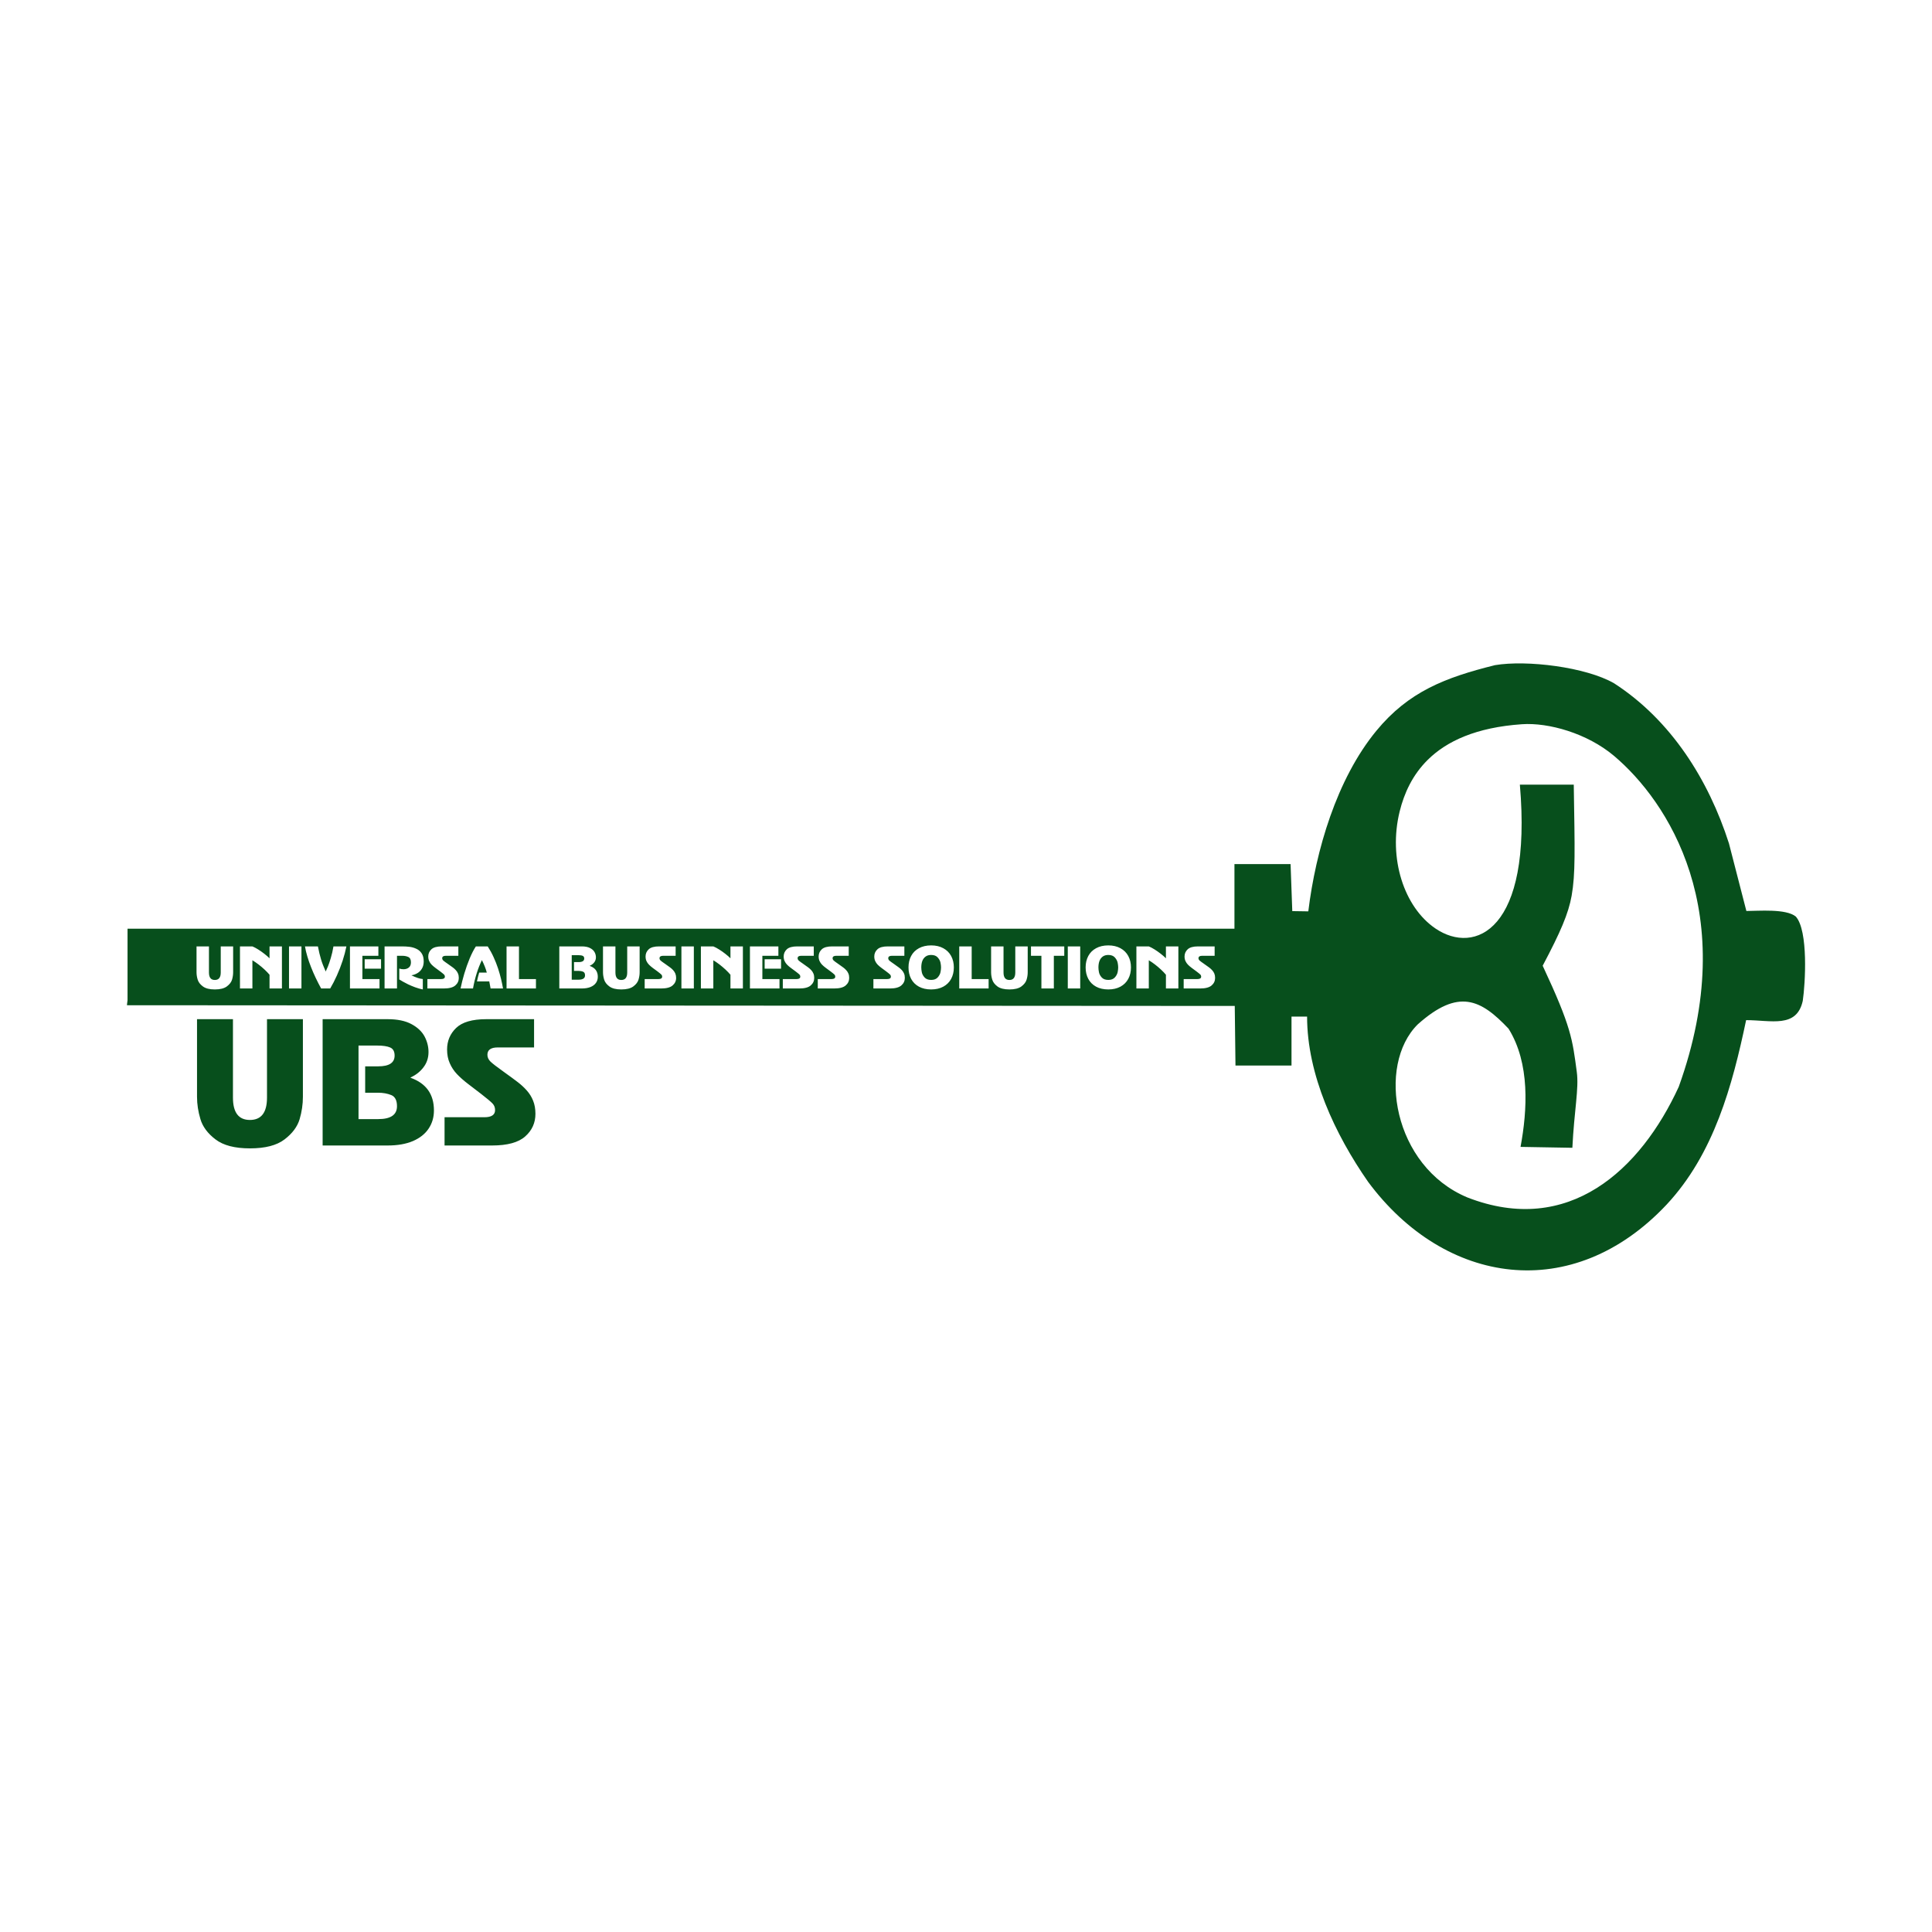 <svg width="137" height="137" viewBox="0 0 137 137" fill="none" xmlns="http://www.w3.org/2000/svg">
<path fill-rule="evenodd" clip-rule="evenodd" d="M13.971 72.271H16.519V77.834C16.519 78.891 16.92 79.417 17.723 79.417C18.529 79.417 18.933 78.891 18.933 77.834V72.271H21.479V77.775C21.479 78.306 21.402 78.834 21.246 79.365C21.088 79.893 20.733 80.373 20.178 80.796C19.622 81.222 18.804 81.432 17.725 81.432C16.65 81.432 15.837 81.222 15.282 80.796C14.725 80.373 14.37 79.893 14.212 79.358C14.052 78.825 13.971 78.299 13.971 77.775V72.271ZM13.936 67.11H14.817V68.962C14.817 69.316 14.955 69.491 15.234 69.491C15.512 69.491 15.653 69.316 15.653 68.962V67.11H16.532V68.943C16.532 69.12 16.506 69.296 16.453 69.473C16.398 69.649 16.275 69.809 16.082 69.951C15.889 70.092 15.607 70.162 15.234 70.162C14.863 70.162 14.581 70.092 14.39 69.951C14.197 69.809 14.074 69.649 14.019 69.471C13.964 69.293 13.936 69.118 13.936 68.943V67.11ZM17.017 67.11H17.898C18.021 67.16 18.159 67.235 18.308 67.327C18.457 67.421 18.604 67.524 18.747 67.636C18.891 67.748 19.012 67.853 19.113 67.954V67.11H19.992V70.094H19.113V69.12C19.021 69.008 18.902 68.888 18.764 68.756C18.624 68.627 18.479 68.502 18.328 68.388C18.179 68.274 18.034 68.175 17.898 68.094V70.094H17.017V67.11ZM20.494 67.11H21.376V70.094H20.494V67.11ZM21.626 67.11H22.544C22.582 67.303 22.617 67.469 22.65 67.605C22.683 67.741 22.72 67.879 22.762 68.017C22.803 68.156 22.849 68.294 22.902 68.427C22.952 68.561 23.018 68.715 23.095 68.89C23.141 68.796 23.196 68.675 23.257 68.526C23.318 68.377 23.384 68.177 23.459 67.927C23.533 67.68 23.597 67.406 23.645 67.11H24.564C24.5 67.432 24.41 67.772 24.294 68.131C24.176 68.489 24.04 68.835 23.889 69.173C23.737 69.511 23.579 69.818 23.415 70.094H22.772C22.639 69.853 22.512 69.603 22.389 69.346C22.266 69.09 22.156 68.833 22.055 68.576C21.952 68.32 21.865 68.066 21.792 67.816C21.718 67.568 21.663 67.331 21.626 67.11ZM26.831 67.11V67.776H25.698V69.427H26.912V70.094H24.816V67.11H26.831ZM27.02 68.022V68.691H25.86V68.022H27.02ZM27.27 67.11H28.509C28.701 67.11 28.884 67.121 29.05 67.142C29.217 67.164 29.377 67.21 29.53 67.283C29.684 67.353 29.809 67.463 29.903 67.607C30 67.754 30.046 67.943 30.046 68.175C30.046 68.37 30.006 68.537 29.923 68.677C29.842 68.818 29.734 68.927 29.603 69.004C29.469 69.083 29.326 69.136 29.173 69.16C29.502 69.32 29.772 69.41 29.982 69.425V70.162C29.807 70.129 29.627 70.079 29.443 70.011C29.259 69.945 29.092 69.872 28.938 69.8C28.787 69.725 28.664 69.662 28.57 69.607C28.476 69.555 28.39 69.502 28.313 69.454V68.682C28.412 68.713 28.513 68.73 28.614 68.73C28.77 68.73 28.897 68.688 28.993 68.607C29.092 68.526 29.14 68.403 29.14 68.239C29.14 68.046 29.079 67.921 28.956 67.862C28.833 67.805 28.688 67.776 28.524 67.776H28.151V70.094H27.27V67.11ZM32.502 67.11V67.776H31.611C31.442 67.776 31.357 67.835 31.357 67.949C31.357 68.009 31.383 68.063 31.431 68.112C31.484 68.158 31.589 68.237 31.749 68.346C31.91 68.458 32.03 68.544 32.107 68.601C32.184 68.658 32.256 68.721 32.322 68.794C32.39 68.866 32.442 68.947 32.477 69.035C32.515 69.125 32.534 69.228 32.534 69.346C32.534 69.559 32.451 69.739 32.284 69.881C32.118 70.024 31.846 70.094 31.471 70.094H30.307V69.427H31.282C31.458 69.427 31.546 69.37 31.546 69.258C31.546 69.195 31.524 69.142 31.482 69.101C31.438 69.059 31.348 68.984 31.208 68.879C31.096 68.798 30.986 68.717 30.881 68.638C30.774 68.559 30.684 68.482 30.609 68.406C30.535 68.331 30.475 68.245 30.434 68.149C30.39 68.055 30.368 67.945 30.368 67.824C30.368 67.625 30.442 67.454 30.59 67.316C30.739 67.178 30.984 67.11 31.328 67.11H32.502ZM33.745 67.11H34.585C34.74 67.351 34.881 67.605 35.001 67.871C35.124 68.138 35.227 68.401 35.313 68.66C35.398 68.916 35.468 69.169 35.528 69.412C35.587 69.657 35.633 69.883 35.67 70.094H34.788C34.773 70.017 34.76 69.943 34.747 69.872C34.718 69.725 34.701 69.631 34.694 69.592H33.822C33.857 69.416 33.909 69.208 33.979 68.967H34.519C34.449 68.695 34.332 68.399 34.172 68.083C33.887 68.671 33.677 69.34 33.541 70.094H32.659C32.725 69.765 32.813 69.414 32.925 69.039C33.036 68.664 33.164 68.307 33.306 67.963C33.449 67.621 33.596 67.335 33.745 67.11ZM35.92 67.11H36.801V69.427H38.005V70.094H35.92V67.11ZM39.661 67.11H41.255C41.494 67.11 41.687 67.147 41.836 67.224C41.987 67.3 42.095 67.397 42.16 67.515C42.226 67.634 42.257 67.757 42.257 67.886C42.257 68.022 42.217 68.142 42.136 68.245C42.055 68.349 41.95 68.427 41.818 68.484V68.493C42.2 68.625 42.391 68.883 42.391 69.265C42.391 69.427 42.349 69.57 42.261 69.695C42.176 69.82 42.046 69.918 41.877 69.989C41.706 70.059 41.498 70.094 41.255 70.094H39.661V67.11ZM40.704 68.846V68.224H41.027C41.294 68.224 41.428 68.138 41.428 67.969C41.428 67.873 41.391 67.809 41.318 67.778C41.248 67.748 41.143 67.732 41.007 67.732H40.542V69.471H41.027C41.332 69.471 41.485 69.368 41.485 69.166C41.485 69.028 41.439 68.941 41.345 68.903C41.253 68.866 41.143 68.846 41.018 68.846H40.704ZM42.759 67.11H43.641V68.962C43.641 69.316 43.779 69.491 44.057 69.491C44.336 69.491 44.476 69.316 44.476 68.962V67.11H45.357V68.943C45.357 69.12 45.329 69.296 45.276 69.473C45.221 69.649 45.099 69.809 44.906 69.951C44.713 70.092 44.43 70.162 44.057 70.162C43.687 70.162 43.404 70.092 43.213 69.951C43.02 69.809 42.897 69.649 42.842 69.471C42.788 69.293 42.759 69.118 42.759 68.943V67.11ZM47.91 67.11V67.776H47.022C46.853 67.776 46.767 67.835 46.767 67.949C46.767 68.009 46.791 68.063 46.842 68.112C46.892 68.158 46.998 68.237 47.16 68.346C47.32 68.458 47.441 68.544 47.517 68.601C47.594 68.658 47.666 68.721 47.732 68.794C47.798 68.866 47.85 68.947 47.888 69.035C47.925 69.125 47.945 69.228 47.945 69.346C47.945 69.559 47.861 69.739 47.693 69.881C47.528 70.024 47.256 70.094 46.881 70.094H45.715V69.427H46.693C46.866 69.427 46.954 69.37 46.954 69.258C46.954 69.195 46.934 69.142 46.89 69.101C46.848 69.059 46.756 68.984 46.618 68.879C46.506 68.798 46.397 68.717 46.289 68.638C46.184 68.559 46.094 68.482 46.02 68.406C45.945 68.331 45.886 68.245 45.842 68.149C45.798 68.055 45.778 67.945 45.778 67.824C45.778 67.625 45.851 67.454 46 67.316C46.147 67.178 46.395 67.11 46.737 67.11H47.91ZM48.32 67.11H49.201V70.094H48.32V67.11ZM49.701 67.11H50.583C50.708 67.16 50.844 67.235 50.993 67.327C51.144 67.421 51.291 67.524 51.433 67.636C51.576 67.748 51.697 67.853 51.797 67.954V67.11H52.679V70.094H51.797V69.12C51.705 69.008 51.589 68.888 51.449 68.756C51.308 68.627 51.164 68.502 51.015 68.388C50.863 68.274 50.721 68.175 50.583 68.094V70.094H49.701V67.11ZM55.196 67.11V67.776H54.06V69.427H55.275V70.094H53.179V67.11H55.196ZM55.385 68.022V68.691H54.222V68.022H55.385ZM57.705 67.11V67.776H56.814C56.645 67.776 56.56 67.835 56.56 67.949C56.56 68.009 56.586 68.063 56.637 68.112C56.687 68.158 56.792 68.237 56.953 68.346C57.115 68.458 57.233 68.544 57.31 68.601C57.387 68.658 57.459 68.721 57.525 68.794C57.593 68.866 57.645 68.947 57.68 69.035C57.72 69.125 57.737 69.228 57.737 69.346C57.737 69.559 57.654 69.739 57.487 69.881C57.321 70.024 57.049 70.094 56.674 70.094H55.51V69.427H56.485C56.661 69.427 56.748 69.37 56.748 69.258C56.748 69.195 56.727 69.142 56.685 69.101C56.641 69.059 56.551 68.984 56.411 68.879C56.299 68.798 56.189 68.717 56.084 68.638C55.977 68.559 55.887 68.482 55.812 68.406C55.738 68.331 55.681 68.245 55.637 68.149C55.593 68.055 55.571 67.945 55.571 67.824C55.571 67.625 55.646 67.454 55.792 67.316C55.942 67.178 56.187 67.11 56.532 67.11H57.705ZM60.184 67.11V67.776H59.294C59.125 67.776 59.04 67.835 59.04 67.949C59.04 68.009 59.066 68.063 59.117 68.112C59.167 68.158 59.272 68.237 59.432 68.346C59.595 68.458 59.713 68.544 59.79 68.601C59.867 68.658 59.939 68.721 60.005 68.794C60.073 68.866 60.125 68.947 60.16 69.035C60.2 69.125 60.217 69.228 60.217 69.346C60.217 69.559 60.134 69.739 59.967 69.881C59.801 70.024 59.529 70.094 59.154 70.094H57.99V69.427H58.965C59.141 69.427 59.228 69.37 59.228 69.258C59.228 69.195 59.207 69.142 59.165 69.101C59.121 69.059 59.031 68.984 58.891 68.879C58.779 68.798 58.669 68.717 58.564 68.638C58.457 68.559 58.367 68.482 58.292 68.406C58.218 68.331 58.161 68.245 58.117 68.149C58.073 68.055 58.051 67.945 58.051 67.824C58.051 67.625 58.126 67.454 58.273 67.316C58.422 67.178 58.667 67.11 59.011 67.11H60.184ZM64.129 67.11V67.776H63.241C63.07 67.776 62.987 67.835 62.987 67.949C62.987 68.009 63.011 68.063 63.061 68.112C63.112 68.158 63.217 68.237 63.379 68.346C63.539 68.458 63.658 68.544 63.734 68.601C63.813 68.658 63.886 68.721 63.952 68.794C64.017 68.866 64.07 68.947 64.107 69.035C64.145 69.125 64.162 69.228 64.162 69.346C64.162 69.559 64.079 69.739 63.912 69.881C63.745 70.024 63.476 70.094 63.099 70.094H61.934V69.427H62.91C63.086 69.427 63.173 69.37 63.173 69.258C63.173 69.195 63.151 69.142 63.11 69.101C63.068 69.059 62.976 68.984 62.836 68.879C62.726 68.798 62.616 68.717 62.509 68.638C62.404 68.559 62.311 68.482 62.237 68.406C62.164 68.331 62.105 68.245 62.062 68.149C62.018 68.055 61.996 67.945 61.996 67.824C61.996 67.625 62.07 67.454 62.219 67.316C62.366 67.178 62.612 67.11 62.956 67.11H64.129ZM64.423 68.601C64.423 68.296 64.484 68.026 64.609 67.791C64.734 67.555 64.919 67.371 65.162 67.239C65.405 67.107 65.695 67.039 66.03 67.039C66.361 67.039 66.646 67.105 66.89 67.239C67.133 67.371 67.32 67.555 67.447 67.791C67.574 68.028 67.638 68.298 67.638 68.601C67.638 68.905 67.574 69.175 67.447 69.412C67.32 69.649 67.133 69.833 66.89 69.965C66.646 70.096 66.361 70.162 66.03 70.162C65.695 70.162 65.405 70.096 65.162 69.965C64.919 69.833 64.734 69.647 64.609 69.412C64.484 69.175 64.423 68.905 64.423 68.601ZM65.329 68.601C65.329 68.701 65.34 68.813 65.366 68.941C65.39 69.07 65.456 69.193 65.559 69.309C65.664 69.427 65.82 69.487 66.03 69.487C66.236 69.487 66.39 69.427 66.495 69.309C66.6 69.191 66.666 69.066 66.692 68.936C66.717 68.809 66.73 68.695 66.73 68.601C66.73 68.506 66.717 68.394 66.692 68.265C66.666 68.136 66.6 68.013 66.495 67.895C66.39 67.776 66.236 67.717 66.03 67.717C65.872 67.717 65.741 67.754 65.638 67.829C65.532 67.906 65.454 68.009 65.403 68.14C65.353 68.274 65.329 68.427 65.329 68.601ZM68.021 67.11H68.903V69.427H70.104V70.094H68.021V67.11ZM70.28 67.11H71.161V68.962C71.161 69.316 71.299 69.491 71.578 69.491C71.856 69.491 71.995 69.316 71.995 68.962V67.11H72.876V68.943C72.876 69.12 72.85 69.296 72.795 69.473C72.742 69.649 72.617 69.809 72.426 69.951C72.234 70.092 71.951 70.162 71.578 70.162C71.207 70.162 70.924 70.092 70.731 69.951C70.541 69.809 70.418 69.649 70.363 69.471C70.308 69.293 70.28 69.118 70.28 68.943V67.11ZM73.108 67.11H75.468V67.776H74.729V70.094H73.847V67.776H73.108V67.11ZM75.718 67.11H76.599V70.094H75.718V67.11ZM76.983 68.601C76.983 68.296 77.046 68.026 77.171 67.791C77.296 67.555 77.481 67.371 77.724 67.239C77.965 67.107 78.255 67.039 78.59 67.039C78.921 67.039 79.209 67.105 79.452 67.239C79.695 67.371 79.879 67.555 80.007 67.791C80.136 68.028 80.197 68.298 80.197 68.601C80.197 68.905 80.136 69.175 80.007 69.412C79.879 69.649 79.695 69.833 79.452 69.965C79.209 70.096 78.921 70.162 78.59 70.162C78.255 70.162 77.965 70.096 77.724 69.965C77.481 69.833 77.296 69.647 77.171 69.412C77.046 69.175 76.983 68.905 76.983 68.601ZM77.891 68.601C77.891 68.701 77.902 68.813 77.928 68.941C77.952 69.07 78.018 69.193 78.121 69.309C78.226 69.427 78.382 69.487 78.59 69.487C78.796 69.487 78.952 69.427 79.057 69.309C79.162 69.191 79.226 69.066 79.254 68.936C79.279 68.809 79.292 68.695 79.292 68.601C79.292 68.506 79.279 68.394 79.254 68.265C79.226 68.136 79.162 68.013 79.057 67.895C78.952 67.776 78.796 67.717 78.59 67.717C78.434 67.717 78.303 67.754 78.198 67.829C78.095 67.906 78.016 68.009 77.965 68.14C77.915 68.274 77.891 68.427 77.891 68.601ZM80.583 67.11H81.463C81.588 67.16 81.724 67.235 81.875 67.327C82.024 67.421 82.171 67.524 82.313 67.636C82.458 67.748 82.579 67.853 82.677 67.954V67.11H83.559V70.094H82.677V69.12C82.585 69.008 82.469 68.888 82.329 68.756C82.191 68.627 82.044 68.502 81.895 68.388C81.746 68.274 81.601 68.175 81.463 68.094V70.094H80.583V67.11ZM86.131 67.11V67.776H85.241C85.072 67.776 84.986 67.835 84.986 67.949C84.986 68.009 85.013 68.063 85.063 68.112C85.114 68.158 85.219 68.237 85.379 68.346C85.541 68.458 85.659 68.544 85.736 68.601C85.813 68.658 85.885 68.721 85.951 68.794C86.019 68.866 86.072 68.947 86.109 69.035C86.146 69.125 86.164 69.228 86.164 69.346C86.164 69.559 86.081 69.739 85.914 69.881C85.747 70.024 85.475 70.094 85.1 70.094H83.936V69.427H84.912C85.087 69.427 85.175 69.37 85.175 69.258C85.175 69.195 85.153 69.142 85.111 69.101C85.067 69.059 84.978 68.984 84.837 68.879C84.725 68.798 84.618 68.717 84.51 68.638C84.403 68.559 84.313 68.482 84.239 68.406C84.166 68.331 84.107 68.245 84.063 68.149C84.019 68.055 83.997 67.945 83.997 67.824C83.997 67.625 84.072 67.454 84.219 67.316C84.368 67.178 84.614 67.11 84.958 67.11H86.131ZM22.878 72.271H27.489C28.175 72.271 28.734 72.385 29.166 72.615C29.601 72.846 29.91 73.137 30.103 73.49C30.291 73.846 30.386 74.214 30.386 74.602C30.386 75.01 30.269 75.37 30.032 75.679C29.8 75.99 29.493 76.231 29.116 76.402V76.426C30.221 76.821 30.771 77.593 30.771 78.742C30.771 79.227 30.646 79.656 30.394 80.031C30.146 80.406 29.774 80.7 29.283 80.913C28.789 81.123 28.191 81.228 27.487 81.228H22.878V72.271ZM25.895 77.486V75.615H26.825C27.596 75.615 27.982 75.361 27.982 74.854C27.982 74.563 27.879 74.372 27.671 74.28C27.465 74.19 27.162 74.142 26.765 74.142H25.423V79.356H26.825C27.71 79.356 28.151 79.051 28.151 78.442C28.151 78.029 28.017 77.768 27.748 77.654C27.476 77.543 27.162 77.486 26.8 77.486H25.895ZM37.871 72.271V74.275H35.299C34.808 74.275 34.563 74.449 34.563 74.795C34.563 74.973 34.635 75.135 34.78 75.278C34.927 75.42 35.234 75.657 35.699 75.988C36.163 76.321 36.51 76.576 36.731 76.747C36.953 76.918 37.163 77.111 37.354 77.326C37.547 77.543 37.698 77.784 37.803 78.051C37.913 78.321 37.968 78.63 37.968 78.983C37.968 79.623 37.727 80.158 37.242 80.586C36.762 81.014 35.977 81.228 34.892 81.228H31.524V79.224H34.346C34.854 79.224 35.106 79.055 35.106 78.718C35.106 78.529 35.045 78.374 34.922 78.246C34.8 78.119 34.536 77.898 34.131 77.582C33.808 77.336 33.493 77.095 33.186 76.858C32.879 76.624 32.615 76.389 32.401 76.163C32.188 75.938 32.017 75.679 31.892 75.391C31.765 75.106 31.703 74.782 31.703 74.42C31.703 73.817 31.916 73.308 32.344 72.894C32.773 72.48 33.486 72.271 34.479 72.271H37.871ZM107.775 55.642H111.597C111.672 60.317 111.72 61.965 111.446 63.518C111.222 64.779 110.661 66.086 109.393 68.48C111.424 72.828 111.501 73.683 111.812 76.014C111.972 77.196 111.626 78.757 111.498 81.391L107.823 81.327C108.308 78.716 108.505 75.396 106.97 72.942C105.01 70.872 103.429 70.054 100.533 72.64C97.61 75.536 98.77 82.706 104.054 84.912C111.235 87.706 116.336 82.956 119.041 77.067C123.514 64.652 118.21 56.773 114.452 53.6C112.544 51.991 109.797 51.226 107.926 51.355C104.668 51.579 102.581 52.559 101.245 53.879C100.162 54.949 99.572 56.24 99.252 57.538C98.43 60.867 99.561 64.327 101.789 65.84C104.576 67.734 108.67 66.002 107.775 55.642ZM9 71.282L9.044 70.918V65.855H87.536V61.273H91.516L91.637 64.608L92.773 64.625C93.299 60.323 94.779 55.251 97.594 51.826C99.879 49.048 102.473 48.046 106.008 47.167C108.266 46.785 112.454 47.301 114.452 48.45C118.511 51.072 121.162 55.317 122.602 59.808L123.837 64.599C124.681 64.599 126.646 64.421 127.343 64.994C128.24 66 128.016 69.761 127.836 70.971C127.404 72.933 125.589 72.339 123.819 72.339C122.844 76.981 121.537 81.82 118.186 85.414C111.509 92.519 102.458 91.148 97.013 83.805C94.669 80.439 92.687 76.214 92.687 72.087H91.582V75.558H87.609L87.558 71.333L9 71.282Z" fill="#074F1C"/>
</svg>
